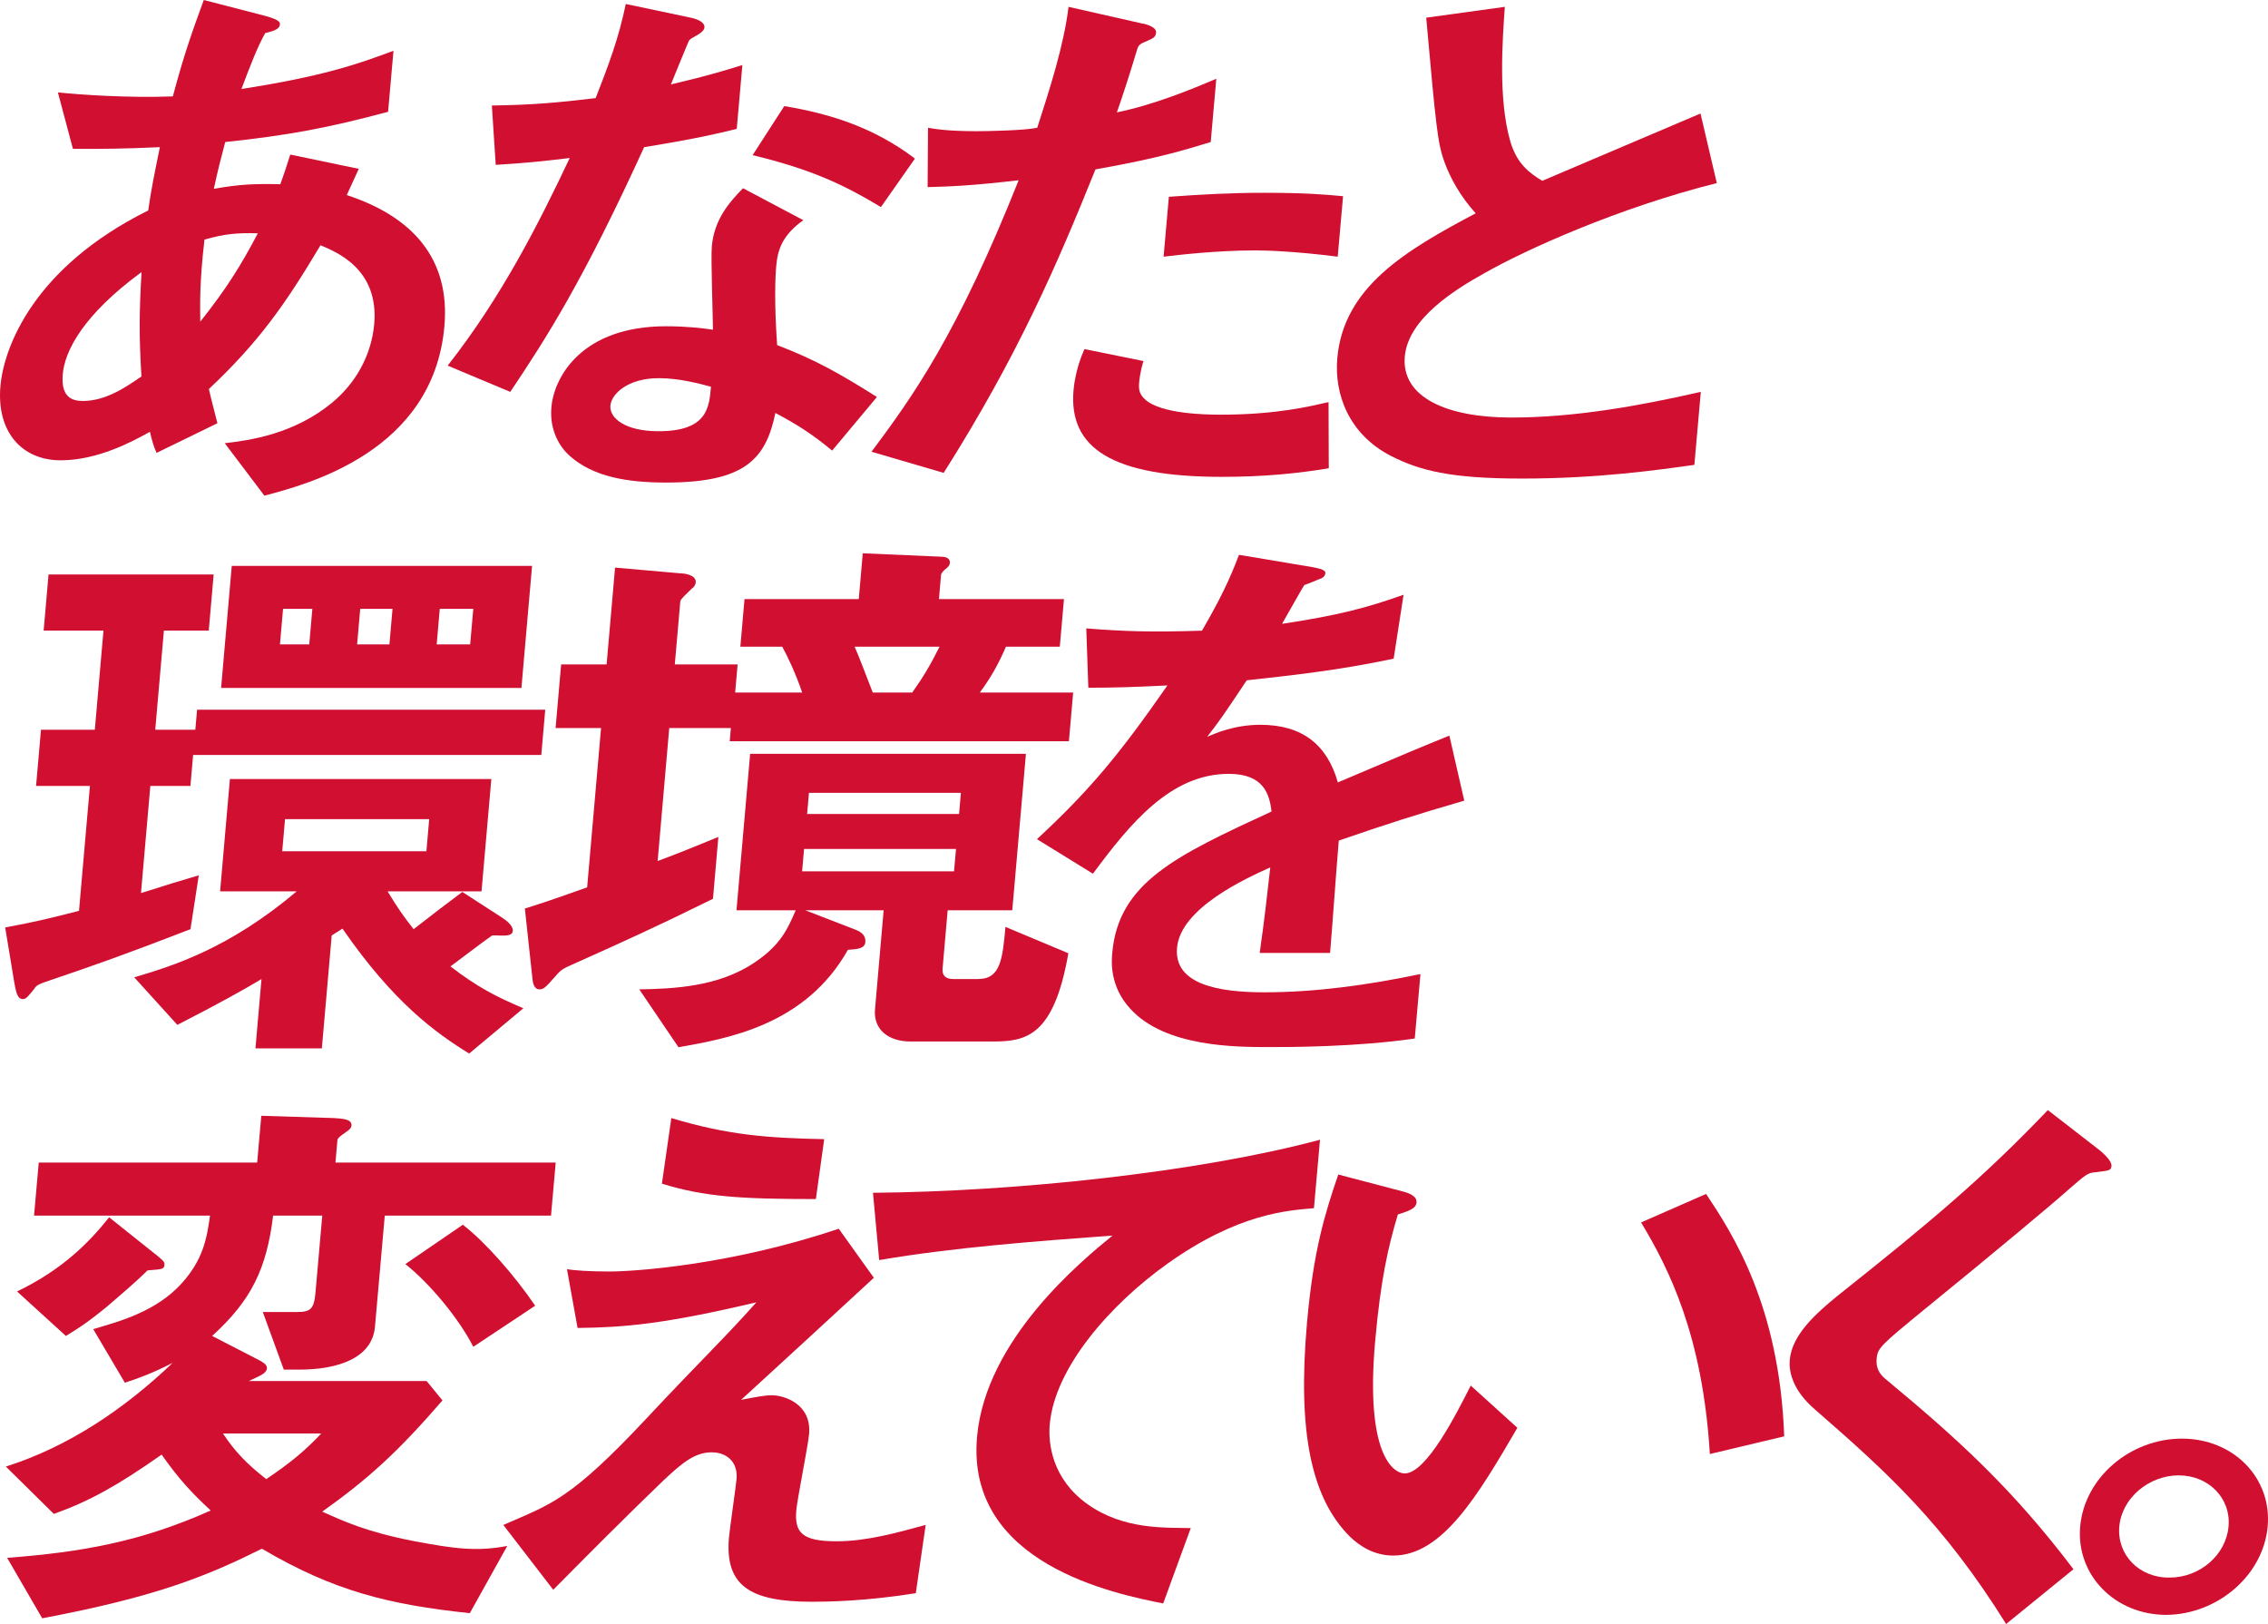 <?xml version="1.0" encoding="utf-8"?>
<!-- Generator: Adobe Illustrator 26.0.3, SVG Export Plug-In . SVG Version: 6.00 Build 0)  -->
<svg version="1.1" id="編集モード" xmlns="http://www.w3.org/2000/svg" xmlns:xlink="http://www.w3.org/1999/xlink" x="0px"
	 y="0px" width="501.382px" height="358.99px" viewBox="0 0 501.382 358.99" style="enable-background:new 0 0 501.382 358.99;"
	 xml:space="preserve">
<style type="text/css">
	.st0{fill:#D00F31;}
</style>
<path class="st0" d="M58.451,109.57l-8.768-11.6c5.556-0.63,15.335-2.017,23.729-8.952c5.206-4.287,8.702-10.466,9.315-17.4
	c1.067-12.105-8.257-15.888-11.879-17.4c-7.875,13.239-13.695,21.434-24.667,31.774c0.672,3.026,0.895,3.53,1.88,7.565
	l-13.456,6.556c-0.773-1.891-0.873-2.269-1.466-4.665c-3.811,2.144-11.556,6.305-19.738,6.305c-8.45,0-14.209-6.179-13.308-16.392
	c0.757-8.574,7.278-26.225,32.669-38.834c0.702-4.918,1.383-8.07,2.577-13.997c-8.484,0.379-11.971,0.379-19.215,0.379
	l-3.325-12.483c4.786,0.504,15.583,1.261,25.408,0.883c2.4-8.953,4.019-13.617,6.844-21.309l13.638,3.53
	c3.277,0.884,3.221,1.514,3.187,1.892c-0.1,1.135-1.743,1.513-3.252,1.891c-1.754,3.152-3.149,6.809-5.249,12.357
	c17.817-2.774,25.563-5.422,33.609-8.449l-1.191,13.492c-13.188,3.531-21.784,5.17-36.002,6.683
	c-1.216,4.665-1.406,5.296-2.522,10.339c5.857-1.009,8.819-1.135,14.709-1.009c0.893-2.521,1.441-4.16,2.19-6.556l15.147,3.153
	l-2.657,5.799c14.6,4.792,22.897,14.121,21.584,29.001C95.794,99.861,67.929,107.049,58.451,109.57 M31.292,60.144
	c-12.906,9.457-16.961,17.399-17.418,22.57c-0.457,5.168,2.159,5.925,4.44,5.925c5.231,0,9.814-3.278,12.954-5.421
	C30.716,74.265,30.782,68.97,31.292,60.144 M45.206,52.957c-1.103,9.457-0.978,14.121-0.932,18.157
	c5.888-7.44,9.016-12.483,12.724-19.544C52.314,51.444,49.743,51.696,45.206,52.957"/>
<path class="st0" d="M142.396,32.531c-13.47,29.503-21.558,42.114-29.59,54.092l-13.841-5.801
	c12.09-15.382,20.231-31.648,26.988-45.896c-6.237,0.757-10.026,1.135-16.364,1.513l-0.855-13.113
	c8.864-0.126,14.543-0.63,22.948-1.639c2.949-7.565,5.048-13.112,6.666-20.804l14.353,3.025c0.66,0.127,3.154,0.757,3.031,2.144
	c-0.112,1.261-2.459,2.017-3.33,2.775c-0.146,0.126-3.407,8.195-4.088,9.834c8.081-1.891,12.216-3.153,15.804-4.287l-1.247,14.121
	C158.211,29.63,153.964,30.64,142.396,32.531 M183.959,99.609c-4.25-3.53-7.548-5.674-12.545-8.322
	c-2.097,10.087-6.589,15.383-24.161,15.383c-8.585,0-16.119-1.26-21.341-5.926c-1.99-1.765-4.484-5.421-4.016-10.717
	c0.6-6.81,6.81-17.905,25.321-17.905c4.427,0,7.746,0.378,10.396,0.757c-0.012-2.901-0.486-15.761-0.252-18.409
	c0.533-6.053,3.951-9.835,6.902-12.86l13.327,7.06c-4.582,3.279-5.664,6.43-5.987,10.086c-0.234,2.648-0.456,8.197,0.196,17.527
	c8.564,3.278,14.054,6.43,22.059,11.474L183.959,99.609z M145.668,83.596c-6.975,0-10.506,3.531-10.729,6.052
	c-0.245,2.774,3.255,5.675,10.633,5.675c10.865,0,11.198-5.296,11.599-9.835C154.812,84.857,150.229,83.596,145.668,83.596
	 M194.747,45.77c-8.408-5.043-15.362-8.322-28.364-11.474l6.994-10.844c9.782,1.64,19.585,4.539,28.889,11.601L194.747,45.77z"/>
<path class="st0" d="M242.168,37.447c-8.42,20.931-17.187,41.231-33.552,67.08l-15.953-4.667
	c9.128-12.23,18.915-25.847,32.527-60.016c-10.843,1.261-15.415,1.386-20.121,1.513l0.086-13.113
	C206.608,28.495,209.38,29,215.953,29c1.878,0,10.339-0.126,13.346-0.756c2.768-8.574,5.906-18.283,6.92-26.731l16.175,3.656
	c0.269,0,3.298,0.63,3.176,2.018c-0.078,0.883-0.514,1.261-1.765,1.765c-1.811,0.757-2.09,0.883-2.469,2.143
	c-1.709,5.675-3.183,10.213-4.433,13.744c8.059-1.64,16.407-5.043,21.984-7.439l-1.235,13.996
	C262.969,32.783,257.157,34.8,242.168,37.447 M270.106,105.409c-24.144,0-33.917-6.305-32.781-19.165
	c0.055-0.631,0.412-4.665,2.411-9.079l13.045,2.648c-0.747,2.396-0.926,4.414-0.947,4.666c-0.145,1.639,0.034,2.647,1.275,3.782
	c3.466,3.278,13.649,3.404,16.735,3.404c12.474,0,19.885-1.891,23.853-2.774l0.049,14.627
	C286.806,104.653,279.496,105.409,270.106,105.409 M277.475,55.352c-8.585,0-16.99,1.009-20.242,1.387l1.168-13.239
	c7.02-0.504,13.76-0.883,20.868-0.883c9.39,0,13.65,0.379,17.64,0.757l-1.18,13.365C285.78,55.478,279.487,55.352,277.475,55.352"/>
<path class="st0" d="M336.477,105.788c-15.828,0-22.647-1.765-29.064-5.044c-9.235-4.791-12.479-13.617-11.779-21.56
	c1.391-15.761,15.115-23.831,30.593-32.028c-3.423-3.782-5.614-7.816-6.912-11.346c-1.511-4.161-1.859-7.818-4.026-31.9
	l17.381-2.397c-0.489,7.062-1.535,20.427,1.252,29.883c1.455,4.791,4.095,6.809,7.023,8.575c16.027-6.81,17.837-7.566,34.981-14.879
	l3.606,15.383c-21.672,5.421-42.348,14.752-51.388,19.922c-6.348,3.53-16.841,9.96-17.588,18.409
	c-0.801,9.077,9.406,13.491,23.491,13.491c13.95,0,28.122-2.522,41.948-5.674l-1.424,16.139
	C366.423,103.896,353.245,105.788,336.477,105.788"/>
<path class="st0" d="M295.962,185.814c-0.434,4.917-1.546,20.553-1.924,24.839h-15.561c1.037-7.186,1.717-13.365,2.34-18.913
	c-5.307,2.397-19.837,8.952-20.615,17.778c-0.723,8.196,9.46,9.835,19.252,9.835c11.536,0,23.081-1.639,34.56-4.034l-1.257,14.248
	c-12.909,1.891-27.799,1.891-32.092,1.891c-7.511,0-23.071,0-30.776-8.448c-4.652-5.043-4.163-10.591-4.006-12.357
	c1.379-15.635,14.243-21.561,35.22-31.27c-0.471-3.782-1.679-8.321-9.46-8.321c-12.856,0-21.805,10.975-30.03,22.073l-12.374-7.634
	c11.867-10.993,18.392-18.979,28.839-33.982c-7.68,0.378-11.849,0.504-17.484,0.504l-0.451-13.113
	c7.992,0.63,13.872,0.883,25.576,0.504c3.953-6.809,6.087-11.222,8.186-16.77l16.522,2.774c0.391,0.126,2.649,0.378,2.571,1.26
	c-0.067,0.758-0.637,1.136-1.463,1.388c-0.279,0.126-3.063,1.261-3.196,1.261c-0.146,0.126-4.123,7.187-4.915,8.574
	c12.507-1.891,18.687-3.531,26.858-6.431l-2.186,14.122c-12.306,2.648-23.405,3.783-32.482,4.792
	c-4.949,7.439-6.176,9.204-8.747,12.482c1.812-0.756,6.002-2.647,11.771-2.647c9.254,0,14.767,4.412,17.118,12.734
	c16.305-6.935,18.115-7.692,24.654-10.339l3.292,14.374C312.826,180.14,306.199,182.284,295.962,185.814"/>
<path class="st0" d="M258.14,279.303c-12.594,8.953-24.962,22.948-26.075,35.556c-0.379,4.288,0.541,12.105,8.368,17.653
	c7.949,5.674,17.182,5.148,22.805,5.275l-6.096,16.665c-10.676-2.144-43.632-8.701-41.15-36.817
	c1.903-21.562,23.156-38.963,29.95-44.51c-17.146,1.261-35.377,2.648-51.583,5.422l-1.37-14.878
	c31.544-0.252,72.029-4.54,98.82-11.726l-1.336,15.13C284.66,267.577,273.74,268.208,258.14,279.303"/>
<path class="st0" d="M308.004,343.86c-4.293,0-7.457-2.143-9.559-4.16c-8.632-8.575-11.623-23.327-9.508-47.283
	c1.424-16.139,4.025-24.336,6.917-32.784l14.421,3.784c0.917,0.252,3.007,0.882,2.873,2.396c-0.121,1.386-1.776,1.891-4.123,2.647
	c-2.088,6.935-3.806,14.248-5.029,28.118c-2.171,24.587,3.866,29.125,6.55,29.125c4.828,0,11.507-13.365,14.591-19.416l10.309,9.329
	C326.755,330.495,318.869,343.86,308.004,343.86 M377.992,321.417c-1.576-26.226-9.116-41.105-15.201-51.192l14.374-6.304
	c5.681,8.573,16.216,24.461,17.267,53.588L377.992,321.417z"/>
<path class="st0" d="M463.169,259.129c-1.621,0.126-2.057,0.504-5.834,3.782c-3.061,2.775-17.107,14.501-31.992,26.605
	c-9.542,7.818-10.268,8.448-10.48,10.843c-0.167,1.892,0.516,3.279,1.89,4.414c16.124,13.365,28.166,24.334,41.622,42.112
	L443.49,358.99c-13.869-22.191-26.036-33.287-42.104-47.283c-5.368-4.539-5.927-8.825-5.727-11.095
	c0.49-5.548,5.73-10.214,10.502-14.122c20.483-16.266,32.361-26.226,46.551-41.104l11.55,8.952c0.247,0.252,2.629,2.143,2.517,3.404
	C466.691,258.751,466.287,258.751,463.169,259.129"/>
<path class="st0" d="M501.309,337.43c-0.947,10.717-10.969,19.417-22.382,19.543c-11.401,0-20.012-8.826-19.065-19.543
	c0.956-10.844,11.103-19.418,22.504-19.418C493.634,318.012,502.266,326.586,501.309,337.43 M468.511,337.43
	c-0.555,6.288,4.436,11.403,11.133,11.296c6.69,0,12.46-5.008,13.016-11.296c0.554-6.288-4.446-11.296-11.021-11.296
	C475.064,326.134,469.066,331.142,468.511,337.43"/>
<path class="st0" d="M85.061,268.712l-2.171,24.587c-0.623,7.06-8.48,9.457-16.662,9.457H62.74l-4.644-12.736h7.646
	c2.816,0,3.678-0.63,3.989-4.16l1.513-17.148H60.38c-1.449,11.852-4.878,18.787-13.483,26.604l10.522,5.422
	c0.637,0.378,1.665,0.882,1.587,1.765c-0.054,0.631-0.625,1.009-0.77,1.136c-0.436,0.378-2.671,1.386-3.23,1.639h39.303l3.51,4.286
	c-9.709,11.222-16.28,17.274-26.583,24.587c4.774,2.145,9.928,4.54,20.481,6.557c8.709,1.639,13.731,2.312,20.427,1.024
	l-8.282,14.863c-17.942-1.892-30.148-4.917-45.958-14.248C45.701,348.4,34.703,352.939,9.331,357.73l-7.755-13.366
	c16.745-1.261,29.78-3.656,45.002-10.465c-4.216-3.909-7.033-6.935-10.848-12.356c-9.867,6.935-16.069,10.338-23.826,13.112
	L1.291,324.19c13.939-4.413,26.354-12.861,36.902-22.948c-4.359,2.27-7.544,3.405-10.584,4.414l-7.003-11.852
	c6.059-1.767,13.894-3.91,19.536-10.087c4.761-5.297,5.564-9.835,6.287-15.005H7.53l1.035-11.726h48.288l0.913-10.339l16.052,0.504
	c2.001,0.126,4.002,0.252,3.879,1.639c-0.054,0.631-0.479,0.883-0.77,1.136c-2.291,1.639-2.291,1.639-2.358,2.395l-0.412,4.665
	h48.691l-1.035,11.726H85.061z M32.619,280.816c-2.794,2.774-6.124,5.548-8.884,7.943c-4.917,4.036-6.75,5.045-9.164,6.557
	l-10.802-9.834c9.948-4.792,15.835-10.718,20.36-16.392l10.902,8.7c1.376,1.135,1.353,1.387,1.32,1.765
	C36.261,280.564,35.994,280.564,32.619,280.816 M49.287,316.878c2.841,4.286,5.559,6.934,9.574,10.086
	c5.418-3.656,8.603-6.304,12.156-10.086H49.287z M104.633,297.712c-3.199-6.305-9.752-14.122-15.019-18.283l12.706-8.699
	c4.898,3.782,11.361,11.095,15.992,17.904L104.633,297.712z"/>
<path class="st0" d="M202.452,352.181c-11.021,1.766-19.483,1.892-22.971,1.892c-13.681,0-19.272-3.53-18.326-14.248
	c0.179-2.017,1.505-10.97,1.672-12.861c0.345-3.908-2.293-5.926-5.513-5.926c-3.89,0-6.806,2.648-10.606,6.178
	c-7.766,7.44-17.922,17.653-24.403,24.209l-11.033-14.329c10.561-4.636,14.681-5.409,31.833-23.749
	c11.41-12.202,17.407-17.905,24.111-25.47c-20.274,4.792-29.061,5.548-39.534,5.674l-2.342-12.987
	c1.588,0.253,4.65,0.505,9.48,0.505c5.231,0,26.681-1.387,50.598-9.457l7.762,10.843c-12.995,11.979-14.604,13.492-29.343,26.983
	c3.275-0.63,5.186-1.009,6.796-1.009c2.684,0,8.82,1.891,8.23,8.574c-0.233,2.648-2.61,14.374-2.821,16.77
	c-0.445,5.043,1.266,6.934,8.912,6.934c6.573,0,13.222-1.855,19.683-3.619L202.452,352.181z M182.203,251.816
	c-12.453-0.252-21.25-0.883-33.793-4.665l-2.084,14.5c9.401,2.899,17.27,3.404,34.038,3.404L182.203,251.816z"/>
<path class="st0" d="M42.693,166.891l-0.597,6.84h-8.861l-2.067,23.687c6.8-2.153,7.616-2.407,12.774-3.926l-1.833,11.906
	c-14.373,5.574-22.011,8.234-30.596,11.148c-2.999,1.012-3.406,1.14-4.024,2.153c-1.179,1.392-1.642,2.153-2.436,2.153
	c-1.322,0-1.553-1.899-1.917-3.8l-1.991-12.034c6.856-1.266,9.831-2.026,16.322-3.674l2.411-27.613H7.976l1.084-12.414h11.902
	l1.913-21.914H9.65l1.084-12.413h36.501l-1.084,12.413h-9.919l-1.913,21.914h8.861l0.386-4.433h76.969l-0.873,10.007H42.693z
	 M103.717,232.885c-7.404-4.559-16.736-11.273-28.006-27.613l-2.381,1.52l-2.179,24.954H56.472l1.338-15.327
	c-3.769,2.28-9.468,5.446-18.605,10.133l-9.531-10.513c8.553-2.533,20.919-6.333,35.912-19H48.658l2.167-24.828h57.792
	l-2.167,24.828H85.687c2.313,3.8,3.371,5.319,5.751,8.359c4.541-3.547,7.374-5.699,10.77-8.233l9.012,5.827
	c0.749,0.507,2.237,1.646,2.138,2.787c-0.133,1.519-2.855,0.886-4.585,1.013c-2.536,1.773-6.934,5.193-9.193,6.84
	c5.949,4.56,10.125,6.713,16.12,9.247L103.717,232.885z M48.88,152.07l2.355-26.98h66.389l-2.355,26.98H48.88z M69.053,134.59h-6.48
	l-0.685,7.854h6.479L69.053,134.59z M94.883,181.078H63.011l-0.619,7.094h31.872L94.883,181.078z M86.774,134.59h-7.141
	l-0.686,7.854h7.142L86.774,134.59z M104.628,134.59h-7.406l-0.686,7.854h7.406L104.628,134.59z"/>
<path class="st0" d="M161.317,163.85l0.254-2.913H147.95l-2.565,29.388c3.416-1.267,5.741-2.154,13.424-5.321l-1.194,13.681
	c-12.852,6.333-19.874,9.5-30.058,14.06c-3.164,1.393-3.439,1.52-4.761,3.04c-2.206,2.534-2.636,2.914-3.561,2.914
	c-1.191,0-1.455-1.52-1.52-2.281l-1.682-15.58c6.117-1.899,10.084-3.421,13.767-4.687l3.074-35.214h-10.051l1.227-14.06h10.051
	l1.869-21.408l14.436,1.268c0.661,0,3.548,0.253,3.394,2.026c-0.056,0.633-0.496,1.14-0.915,1.393
	c-1.158,1.14-2.447,2.28-2.492,2.787l-1.216,13.934h13.886l-0.542,6.206h14.812c-1.365-4.052-3.15-7.853-4.406-10.133h-9.257
	l0.918-10.514h25.259l0.885-10.133l17.39,0.76c0.53,0,1.973,0.126,1.862,1.393c-0.044,0.507-0.341,0.887-1.19,1.52
	c-0.728,0.761-0.739,0.887-0.772,1.267l-0.453,5.193h27.639l-0.918,10.514h-11.902c-1.819,4.18-3.375,6.84-5.777,10.133h20.63
	l-0.94,10.767H161.317z M219.53,230.226h-18.25c-4.893,0-8.231-2.661-7.845-7.095l1.913-21.913h-17.324l11.13,4.307
	c2.302,0.886,2.181,2.28,2.137,2.787c-0.122,1.393-1.852,1.519-3.847,1.646c-9.394,16.721-26.708,19.634-37.454,21.534
	l-8.669-12.793c7.416-0.127,17.5-0.507,25.513-5.954c5.898-3.927,7.42-7.727,9.074-11.527h-13.093l3.019-34.581h60.967
	l-3.019,34.581h-14.283l-1.128,12.92c-0.133,1.52,0.726,2.28,2.313,2.28h5.555c4.894,0,5.401-4.306,6.032-11.527l13.907,5.827
	C232.987,229.085,226.804,230.226,219.53,230.226 M211.343,187.663h-33.591l-0.431,4.941h33.591L211.343,187.663z M212.427,175.251
	h-33.591l-0.409,4.687h33.591L212.427,175.251z M188.929,142.95c0.672,1.393,3.359,8.486,4.009,10.133h8.729
	c2.26-3.166,3.958-5.953,6.041-10.133H188.929z"/>
</svg>
